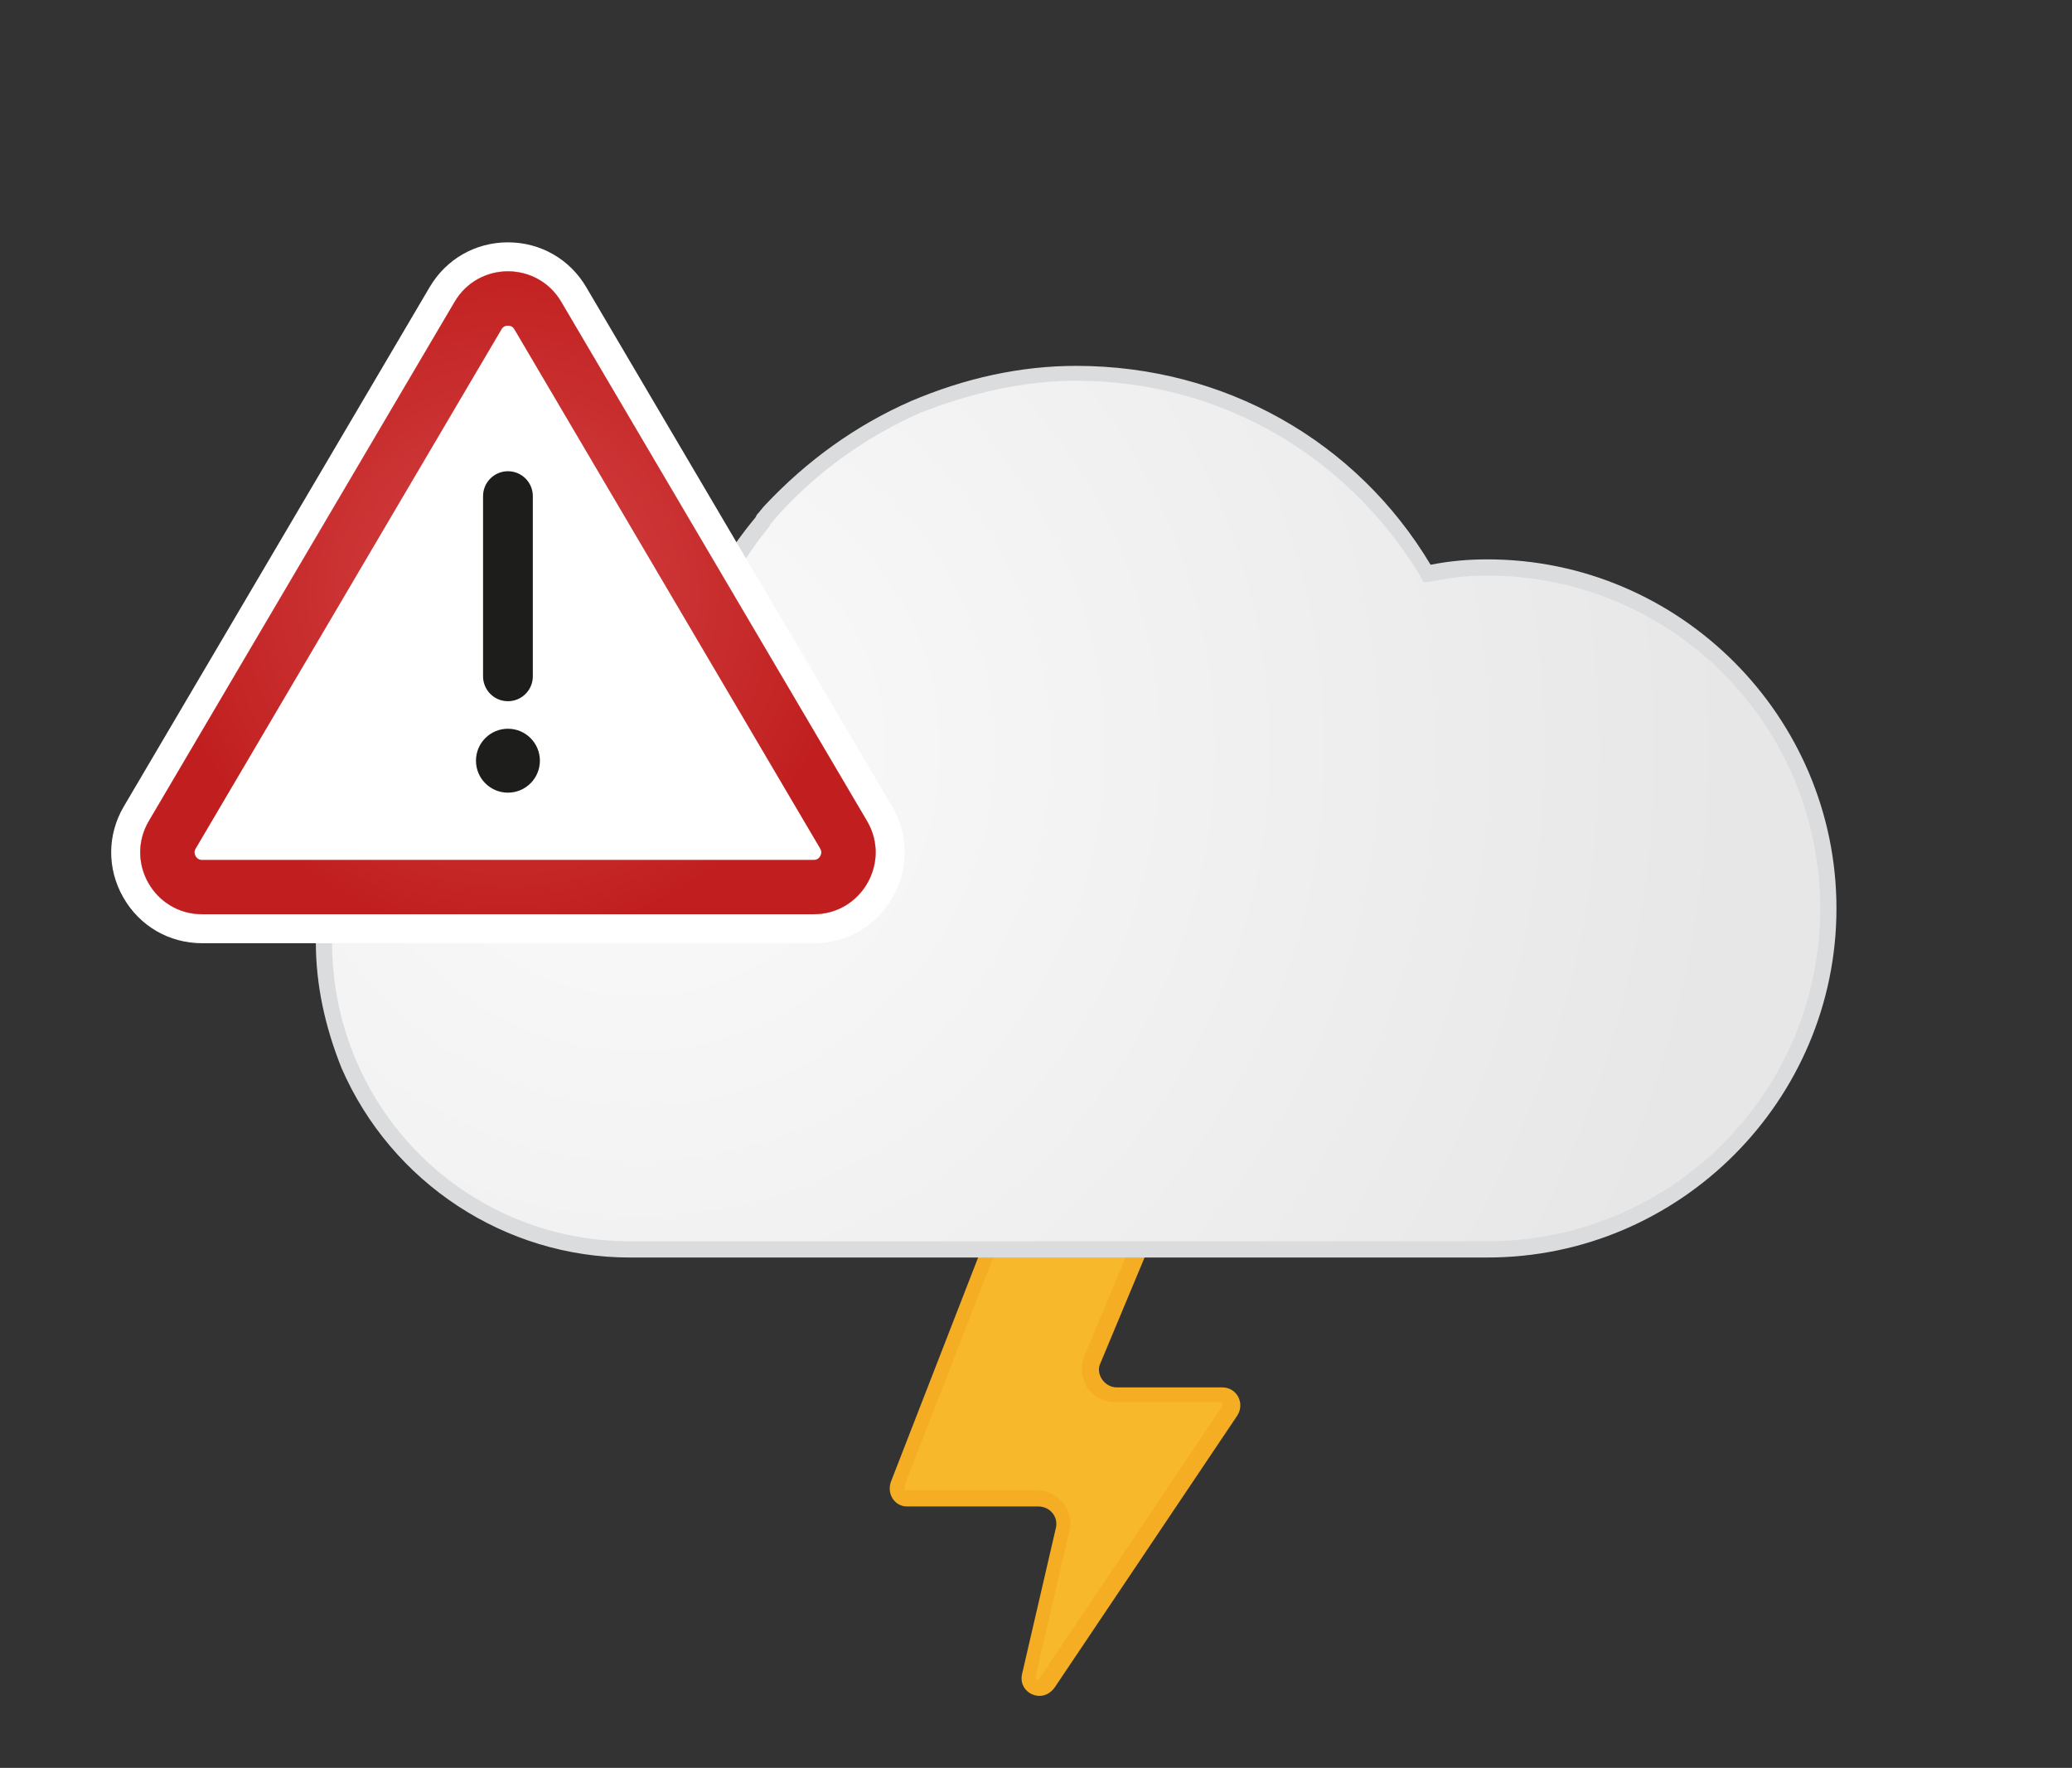 <?xml version="1.0" encoding="utf-8"?>
<!-- Generator: Adobe Illustrator 23.0.1, SVG Export Plug-In . SVG Version: 6.00 Build 0)  -->
<svg version="1.1" id="Ebene_2" xmlns="http://www.w3.org/2000/svg" xmlns:xlink="http://www.w3.org/1999/xlink" x="0px" y="0px"
	 viewBox="0 0 143 122" style="enable-background:new 0 0 143 122;" xml:space="preserve">
<rect x="0" y="0" width="143" height="122" fill="#333333" stroke="none"/>
<style type="text/css">
	.st0{fill:url(#SVGID_1_);}
	.st1{fill:#F7B82C;}
	.st2{fill:#F7B82D;}
	.st3{fill:#F5AE23;}
	.st4{fill:url(#SVGID_2_);}
	.st5{fill:#DADCDE;}
	.st6{fill:url(#SVGID_3_);}
	.st7{fill:#59B9E8;}
	.st8{fill:url(#SVGID_4_);}
	.st9{fill:url(#SVGID_5_);}
	.st10{fill:url(#SVGID_6_);}
	.st11{fill:url(#SVGID_7_);}
	.st12{fill:url(#SVGID_8_);}
	.st13{fill:url(#SVGID_9_);}
	.st14{fill:url(#SVGID_10_);}
	.st15{fill:url(#SVGID_11_);}
	.st16{fill:url(#SVGID_12_);}
	.st17{fill:url(#SVGID_13_);}
	.st18{fill:url(#SVGID_14_);}
	.st19{fill:url(#SVGID_15_);}
	.st20{fill:url(#SVGID_16_);}
	.st21{fill:#BEE2F1;}
	.st22{fill:url(#SVGID_17_);}
	.st23{fill:url(#SVGID_18_);}
	.st24{fill:#CBD9E7;}
	.st25{fill:#C3CFDA;}
	.st26{fill:url(#SVGID_19_);}
	.st27{fill:url(#SVGID_20_);}
	.st28{fill:url(#SVGID_21_);}
	.st29{fill:url(#SVGID_22_);}
	.st30{fill:url(#SVGID_23_);}
	.st31{fill:url(#SVGID_24_);}
	.st32{fill:url(#SVGID_25_);}
	.st33{fill:url(#SVGID_26_);}
	.st34{fill:url(#SVGID_27_);}
	.st35{fill:url(#SVGID_28_);}
	.st36{fill:url(#SVGID_29_);}
	.st37{fill:url(#SVGID_30_);}
	.st38{fill:url(#SVGID_31_);}
	.st39{fill:url(#SVGID_32_);}
	.st40{fill:url(#SVGID_33_);}
	.st41{fill:url(#SVGID_34_);}
	.st42{fill:url(#SVGID_35_);}
	.st43{fill:url(#SVGID_36_);}
	.st44{fill:url(#SVGID_37_);}
	.st45{fill:url(#SVGID_38_);}
	.st46{fill:url(#SVGID_39_);}
	.st47{fill:url(#SVGID_40_);}
	.st48{fill:url(#SVGID_41_);}
	.st49{fill:url(#SVGID_42_);}
	.st50{fill:url(#SVGID_43_);}
	.st51{fill:url(#SVGID_44_);}
	.st52{fill:url(#SVGID_45_);}
	.st53{fill:url(#SVGID_46_);}
	.st54{fill:url(#SVGID_47_);}
	.st55{fill:url(#SVGID_48_);}
	.st56{fill:url(#SVGID_49_);}
	.st57{fill:url(#SVGID_50_);}
	.st58{fill:url(#SVGID_51_);}
	.st59{fill:url(#SVGID_52_);}
	.st60{fill:url(#SVGID_53_);}
	.st61{fill:url(#SVGID_54_);}
	.st62{fill:url(#SVGID_55_);}
	.st63{fill:url(#SVGID_56_);}
	.st64{fill:url(#SVGID_57_);}
	.st65{fill:url(#SVGID_58_);}
	.st66{fill:url(#SVGID_59_);}
	.st67{fill:url(#SVGID_60_);}
	.st68{fill:url(#SVGID_61_);}
	.st69{fill:url(#SVGID_62_);}
	.st70{fill:url(#SVGID_63_);}
	.st71{fill:url(#SVGID_64_);}
	.st72{fill:url(#SVGID_65_);}
	.st73{fill:url(#SVGID_66_);}
	.st74{fill:url(#SVGID_67_);}
	.st75{fill:url(#SVGID_68_);}
	.st76{fill:url(#SVGID_69_);}
	.st77{fill:url(#SVGID_70_);}
	.st78{fill:url(#SVGID_71_);}
	.st79{fill:url(#SVGID_72_);}
	.st80{fill:url(#SVGID_73_);}
	.st81{fill:url(#SVGID_74_);}
	.st82{fill:url(#SVGID_75_);}
	.st83{fill:url(#SVGID_76_);}
	.st84{fill:url(#SVGID_77_);}
	.st85{fill:url(#SVGID_78_);}
	.st86{fill:url(#SVGID_79_);}
	.st87{fill:url(#SVGID_80_);}
	.st88{fill:url(#SVGID_81_);}
	.st89{fill:url(#SVGID_82_);}
	.st90{fill:url(#SVGID_83_);}
	.st91{fill:url(#SVGID_84_);}
	.st92{fill:url(#SVGID_85_);}
	.st93{fill:url(#SVGID_86_);}
	.st94{fill:url(#SVGID_87_);}
	.st95{fill:url(#SVGID_88_);}
	.st96{fill:url(#SVGID_89_);}
	.st97{fill:url(#SVGID_90_);}
	.st98{fill:url(#SVGID_91_);}
	.st99{fill:url(#SVGID_92_);}
	.st100{fill:url(#SVGID_93_);}
	.st101{fill:url(#SVGID_94_);}
	.st102{fill:url(#SVGID_95_);}
	.st103{fill:url(#SVGID_96_);}
	.st104{fill:url(#SVGID_97_);}
	.st105{fill:url(#SVGID_98_);}
	.st106{fill:url(#SVGID_99_);}
	.st107{fill:url(#SVGID_100_);}
	.st108{fill:url(#SVGID_101_);}
	.st109{fill:url(#SVGID_102_);}
	.st110{fill:url(#SVGID_103_);}
	.st111{fill:url(#SVGID_104_);}
	.st112{fill:url(#SVGID_105_);}
	.st113{fill:url(#SVGID_106_);}
	.st114{fill:url(#SVGID_107_);}
	.st115{fill:url(#SVGID_108_);}
	.st116{fill:url(#SVGID_109_);}
	.st117{fill:url(#SVGID_110_);}
	.st118{fill:url(#SVGID_111_);}
	.st119{fill:url(#SVGID_112_);}
	.st120{fill:url(#SVGID_113_);}
	.st121{fill:url(#SVGID_114_);}
	.st122{fill:#FFFFFF;}
	.st123{fill:url(#SVGID_115_);}
	.st124{fill:url(#SVGID_116_);}
	.st125{fill:url(#SVGID_117_);}
	.st126{fill:url(#SVGID_118_);}
	.st127{fill:url(#SVGID_119_);}
	.st128{fill:url(#SVGID_120_);}
	.st129{fill:url(#SVGID_121_);}
	.st130{fill:url(#SVGID_122_);}
	.st131{fill:url(#SVGID_123_);}
	.st132{fill:url(#SVGID_124_);}
	.st133{fill:url(#SVGID_125_);}
	.st134{fill:url(#SVGID_126_);}
	.st135{fill:url(#SVGID_127_);}
	.st136{fill:url(#SVGID_128_);}
	.st137{fill:#1D1D1B;stroke:#1D1D1B;stroke-width:0.5;stroke-miterlimit:10;}
	.st138{fill:url(#SVGID_129_);}
	.st139{fill:url(#SVGID_130_);}
	.st140{fill:url(#SVGID_131_);}
	.st141{fill:url(#SVGID_132_);}
	.st142{fill:url(#SVGID_133_);}
	.st143{fill:url(#SVGID_134_);}
	.st144{fill:url(#SVGID_135_);}
	.st145{fill:url(#SVGID_136_);}
	.st146{fill:url(#SVGID_137_);}
	.st147{fill:url(#SVGID_138_);}
	.st148{fill:url(#SVGID_139_);}
	.st149{fill:url(#SVGID_140_);}
	.st150{fill:url(#SVGID_141_);}
	.st151{fill:url(#SVGID_142_);}
	.st152{fill:url(#SVGID_143_);}
	.st153{fill:url(#SVGID_144_);}
	.st154{fill:url(#SVGID_145_);}
	.st155{fill:url(#SVGID_146_);}
	.st156{fill:url(#SVGID_147_);}
	.st157{fill:url(#SVGID_148_);}
	.st158{fill:url(#SVGID_149_);}
	.st159{fill:url(#SVGID_150_);}
	.st160{fill:url(#SVGID_151_);}
	.st161{fill:url(#SVGID_152_);}
	.st162{fill:url(#SVGID_153_);}
	.st163{fill:url(#SVGID_154_);}
	.st164{fill:url(#SVGID_155_);}
	.st165{fill:url(#SVGID_156_);}
	.st166{fill:url(#SVGID_157_);}
	.st167{fill:url(#SVGID_158_);}
	.st168{fill:url(#SVGID_159_);}
	.st169{fill:url(#SVGID_160_);}
	.st170{fill:url(#SVGID_161_);}
	.st171{fill:url(#SVGID_162_);}
	.st172{fill:url(#SVGID_163_);}
	.st173{fill:url(#SVGID_164_);}
	.st174{fill:url(#SVGID_165_);}
	.st175{fill:url(#SVGID_166_);}
	.st176{fill:url(#SVGID_167_);}
	.st177{fill:url(#SVGID_168_);}
	.st178{fill:url(#SVGID_169_);}
	.st179{fill:url(#SVGID_170_);}
	.st180{fill:url(#SVGID_171_);}
	.st181{fill:url(#SVGID_172_);}
	.st182{fill:url(#SVGID_173_);}
	.st183{fill:url(#SVGID_174_);}
	.st184{fill:url(#SVGID_175_);}
	.st185{fill:url(#SVGID_176_);}
	.st186{fill:url(#SVGID_177_);}
	.st187{fill:url(#SVGID_178_);}
	.st188{fill:url(#SVGID_179_);}
	.st189{fill:url(#SVGID_180_);}
	.st190{fill:url(#SVGID_181_);}
	.st191{fill:url(#SVGID_182_);}
	.st192{fill:url(#SVGID_183_);}
	.st193{fill:url(#SVGID_184_);}
	.st194{fill:url(#SVGID_185_);}
	.st195{fill:url(#SVGID_186_);}
	.st196{fill:url(#SVGID_187_);}
	.st197{fill:url(#SVGID_188_);}
	.st198{fill:url(#SVGID_189_);}
	.st199{fill:url(#SVGID_190_);}
	.st200{fill:url(#SVGID_191_);}
	.st201{fill:url(#SVGID_192_);}
	.st202{fill:url(#SVGID_193_);}
	.st203{fill:url(#SVGID_194_);}
	.st204{fill:url(#SVGID_195_);}
	.st205{fill:url(#SVGID_196_);}
	.st206{fill:url(#SVGID_197_);}
	.st207{fill:url(#SVGID_198_);}
	.st208{fill:url(#SVGID_199_);}
	.st209{fill:url(#SVGID_200_);}
	.st210{fill:url(#SVGID_201_);}
	.st211{fill:url(#SVGID_202_);}
	.st212{fill:url(#SVGID_203_);}
	.st213{fill:url(#SVGID_204_);}
	.st214{fill:url(#SVGID_205_);}
	.st215{fill:url(#SVGID_206_);}
	.st216{fill:url(#SVGID_207_);}
	.st217{fill:url(#SVGID_208_);}
	.st218{fill:url(#SVGID_209_);}
	.st219{fill:url(#SVGID_210_);}
	.st220{fill:url(#SVGID_211_);}
	.st221{fill:url(#SVGID_212_);}
	.st222{fill:url(#SVGID_213_);}
	.st223{fill:url(#SVGID_214_);}
	.st224{fill:url(#SVGID_215_);}
	.st225{fill:url(#SVGID_216_);}
	.st226{fill:url(#SVGID_217_);}
	.st227{fill:url(#SVGID_218_);}
	.st228{fill:url(#SVGID_219_);}
	.st229{fill:url(#SVGID_220_);}
	.st230{fill:url(#SVGID_221_);}
	.st231{fill:url(#SVGID_222_);}
	.st232{fill:url(#SVGID_223_);}
	.st233{fill:url(#SVGID_224_);}
	.st234{fill:url(#SVGID_225_);}
	.st235{fill:url(#SVGID_226_);}
	.st236{fill:url(#SVGID_227_);}
	.st237{fill:url(#SVGID_228_);}
	.st238{fill:url(#SVGID_229_);}
	.st239{fill:url(#SVGID_230_);}
	.st240{fill:url(#SVGID_231_);}
	.st241{fill:url(#SVGID_232_);}
	.st242{fill:url(#SVGID_233_);}
	.st243{fill:url(#SVGID_234_);}
	.st244{fill:url(#SVGID_235_);}
	.st245{fill:url(#SVGID_236_);}
	.st246{fill:url(#SVGID_237_);}
	.st247{fill:url(#SVGID_238_);}
	.st248{fill:url(#SVGID_239_);}
	.st249{fill:url(#SVGID_240_);}
	.st250{fill:url(#SVGID_241_);}
	.st251{fill:url(#SVGID_242_);}
	.st252{fill:url(#SVGID_243_);}
	.st253{fill:url(#SVGID_244_);}
	.st254{fill:url(#SVGID_245_);}
	.st255{fill:url(#SVGID_246_);}
	.st256{fill:url(#SVGID_247_);}
	.st257{fill:url(#SVGID_248_);}
	.st258{fill:url(#SVGID_249_);}
	.st259{fill:url(#SVGID_250_);}
	.st260{fill:url(#SVGID_251_);}
	.st261{fill:url(#SVGID_252_);}
	.st262{fill:url(#SVGID_253_);}
	.st263{fill:url(#SVGID_254_);}
	.st264{fill:url(#SVGID_255_);}
	.st265{fill:url(#SVGID_256_);}
	.st266{fill:url(#SVGID_257_);}
	.st267{fill:url(#SVGID_258_);}
	.st268{fill:url(#SVGID_259_);}
	.st269{fill:url(#SVGID_260_);}
	.st270{fill:url(#SVGID_261_);}
	.st271{fill:url(#SVGID_262_);}
	.st272{fill:url(#SVGID_263_);}
	.st273{fill:url(#SVGID_264_);}
	.st274{fill:url(#SVGID_265_);}
	.st275{fill:url(#SVGID_266_);}
	.st276{fill:url(#SVGID_267_);}
	.st277{fill:url(#SVGID_268_);}
	.st278{fill:url(#SVGID_269_);}
	.st279{fill:url(#SVGID_270_);}
	.st280{fill:url(#SVGID_271_);}
	.st281{fill:url(#SVGID_272_);}
	.st282{fill:url(#SVGID_273_);}
	.st283{fill:url(#SVGID_274_);}
	.st284{fill:url(#SVGID_275_);}
</style>
<g>
	<g>
		<g>
			<path class="st1" d="M71.656,116.563c-0.187,0-0.467-0.093-0.56-0.28c-0.093-0.187-0.187-0.373-0.093-0.56l2.334-10.084
				c0.093-0.56,0-1.12-0.373-1.494c-0.373-0.467-0.84-0.654-1.401-0.654h-9.057c-0.187,0-0.467-0.093-0.56-0.28
				c-0.093-0.187-0.187-0.467-0.093-0.654l8.497-21.848l0.56-1.401h10.457l-0.467,0.934l-5.695,13.632
				c-0.187,0.56-0.187,1.214,0.187,1.681c0.373,0.467,0.84,0.747,1.494,0.747h7.283c0.28,0,0.467,0.093,0.654,0.373
				c0.093,0.187,0.093,0.467,0,0.747l-12.605,18.767C72.029,116.469,71.843,116.563,71.656,116.563z"/>
			<path class="st3" d="M80.619,79.776l-0.093,0.187L74.83,93.594c-0.28,0.747-0.187,1.494,0.187,2.147
				c0.467,0.654,1.12,1.027,1.961,1.027h7.283c0,0,0.093,0,0.093,0.093c0,0.093,0,0.093,0,0.187l-12.605,18.767
				c-0.093,0.093-0.093,0.093-0.093,0.093c-0.093,0-0.093,0-0.187-0.093c0,0,0,0,0-0.093l2.334-10.084
				c0.187-0.654,0-1.401-0.467-1.961c-0.467-0.56-1.12-0.84-1.774-0.84h-9.057c-0.093,0-0.093,0-0.093-0.093
				c0-0.093,0-0.093,0-0.187l8.497-21.848l0.373-1.027h9.337 M82.3,78.749H70.629l-0.654,1.681l-8.497,21.848
				c-0.28,0.84,0.28,1.681,1.12,1.681h9.057c0.84,0,1.401,0.747,1.214,1.494l-2.334,10.084c-0.187,0.84,0.467,1.494,1.214,1.494
				c0.373,0,0.747-0.187,1.027-0.56l12.605-18.767c0.56-0.84,0-1.961-1.027-1.961h-7.283c-0.84,0-1.494-0.934-1.12-1.681
				l5.695-13.632L82.3,78.749L82.3,78.749z"/>
		</g>
		<g>
			<g>
				
					<radialGradient id="SVGID_1_" cx="44.034" cy="2975.181" r="75.826" gradientTransform="matrix(1 0 0 -1 0 3026.865)" gradientUnits="userSpaceOnUse">
					<stop  offset="0" style="stop-color:#FBFBFB"/>
					<stop  offset="1" style="stop-color:#E7E7E7"/>
				</radialGradient>
				<path class="st0" d="M43.552,86.125c-8.403,0-15.966-4.949-19.327-12.698c-1.214-2.708-1.774-5.509-1.774-8.403
					c0-11.671,9.524-21.195,21.101-21.195c1.214,0,2.521,0.093,3.735,0.373l0.467,0.093l0.187-0.467
					c0.373-0.84,0.747-1.774,1.307-2.801c0.187-0.373,0.373-0.747,0.654-1.12l0.187-0.28c0.84-1.401,1.681-2.614,2.614-3.735
					l0.093-0.187c0.187-0.187,0.373-0.467,0.56-0.654c2.801-3.081,6.069-5.415,9.804-7.096c3.641-1.587,7.376-2.428,11.204-2.428
					c9.897,0,18.86,5.042,24.089,13.538l0.187,0.28l0.373-0.093c1.307-0.28,2.521-0.373,3.828-0.373
					c12.978,0,23.529,10.551,23.529,23.529c0,12.978-10.551,23.529-23.529,23.529H43.552V86.125z"/>
			</g>
			<g>
				<path class="st5" d="M74.27,26.275c9.71,0,18.487,4.949,23.622,13.258l0.373,0.654l0.747-0.093
					c1.307-0.28,2.521-0.373,3.641-0.373c12.698,0,22.969,10.271,22.969,22.969s-10.271,22.969-22.969,22.969H43.459
					c-8.216,0-15.593-4.855-18.86-12.418c-1.12-2.614-1.681-5.415-1.681-8.216c0-11.391,9.244-20.634,20.634-20.634
					c1.214,0,2.428,0.093,3.641,0.373l0.934,0.187l0.373-0.84c0.373-0.84,0.747-1.774,1.214-2.708
					c0.187-0.373,0.373-0.654,0.56-1.027l0.187-0.28c0.84-1.307,1.681-2.614,2.614-3.735l0.093-0.187
					c0.187-0.187,0.373-0.467,0.56-0.654c2.708-2.988,5.976-5.322,9.71-7.003C66.988,27.116,70.629,26.275,74.27,26.275
					 M74.27,25.248c-3.828,0-7.656,0.84-11.391,2.428c-3.828,1.681-7.189,4.108-10.084,7.189c-0.187,0.187-0.373,0.467-0.56,0.654
					l-0.093,0.187c-0.934,1.12-1.867,2.428-2.708,3.828l-0.093,0.28c-0.187,0.373-0.467,0.747-0.654,1.12
					c-0.467,0.934-0.934,1.867-1.307,2.801c-1.307-0.28-2.614-0.373-3.921-0.373c-11.951,0-21.661,9.71-21.661,21.662
					c0,2.988,0.654,5.882,1.774,8.683c3.455,7.936,11.298,13.072,19.887,13.072h59.196c13.258,0,24.089-10.831,24.089-24.089
					c0-13.258-10.831-24.089-24.089-24.089c-1.214,0-2.521,0.093-3.921,0.373C93.598,30.384,84.447,25.248,74.27,25.248
					L74.27,25.248z"/>
			</g>
		</g>
	</g>
	<g>
		<g>
			
				<radialGradient id="SVGID_2_" cx="254.209" cy="-14.098" r="34.291" gradientTransform="matrix(0.958 0 0 0.958 -207.956 50.161)" gradientUnits="userSpaceOnUse">
				<stop  offset="0" style="stop-color:#D44445"/>
				<stop  offset="1" style="stop-color:#C11F1F"/>
			</radialGradient>
			<path class="st4" d="M13.952,64.089c-1.914,0-3.624-0.992-4.573-2.654s-0.937-3.638,0.035-5.287l21.104-35.831
				c0.956-1.625,2.653-2.594,4.539-2.594c1.885,0,3.582,0.97,4.538,2.594L60.698,56.15c0.972,1.648,0.984,3.625,0.035,5.286
				s-2.659,2.654-4.573,2.654H13.952z"/>
			<path class="st122" d="M35.055,18.724c1.426,0,2.852,0.701,3.677,2.102l21.104,35.831c1.676,2.845-0.375,6.433-3.677,6.433
				H13.951c-3.302,0-5.352-3.588-3.677-6.433l21.104-35.831C32.204,19.425,33.63,18.724,35.055,18.724 M35.055,16.724
				c-2.243,0-4.262,1.154-5.4,3.087L8.551,55.642c-1.156,1.962-1.171,4.314-0.041,6.291c1.13,1.977,3.164,3.157,5.441,3.157H56.16
				c2.277,0,4.311-1.18,5.441-3.157c1.13-1.977,1.115-4.329-0.041-6.291L40.456,19.811C39.317,17.878,37.298,16.724,35.055,16.724
				L35.055,16.724z"/>
		</g>
		<g>
			<path class="st122" d="M13.951,63.09H56.16c3.301,0,5.352-3.588,3.677-6.433L38.732,20.826c-1.65-2.802-5.703-2.802-7.354,0
				L10.274,56.657C8.599,59.501,10.65,63.09,13.951,63.09z"/>
			<radialGradient id="SVGID_3_" cx="35.056" cy="40.907" r="23.834" gradientUnits="userSpaceOnUse">
				<stop  offset="0" style="stop-color:#D44445"/>
				<stop  offset="1" style="stop-color:#C11F1F"/>
			</radialGradient>
			<path class="st6" d="M35.055,22.474c0.296,0,0.409,0.192,0.446,0.255L56.605,58.56c0.038,0.064,0.152,0.259,0.003,0.519
				c-0.149,0.261-0.375,0.261-0.449,0.261H13.951c-0.074,0-0.3,0-0.449-0.26c-0.149-0.261-0.034-0.455,0.003-0.519L34.61,22.729
				C34.647,22.666,34.76,22.474,35.055,22.474 M35.055,18.724c-1.426,0-2.852,0.701-3.677,2.102L10.274,56.657
				c-1.676,2.845,0.375,6.433,3.677,6.433H56.16c3.302,0,5.353-3.588,3.677-6.433L38.732,20.826
				C37.907,19.424,36.481,18.724,35.055,18.724L35.055,18.724z"/>
		</g>
		<path class="st137" d="M35.056,48.14c-0.811,0-1.467-0.657-1.467-1.467V34.236c0-0.81,0.657-1.467,1.467-1.467
			c0.811,0,1.467,0.657,1.467,1.467v12.437C36.523,47.483,35.866,48.14,35.056,48.14z"/>
		<circle class="st137" cx="35.055" cy="52.495" r="1.956"/>
	</g>
</g>
</svg>
